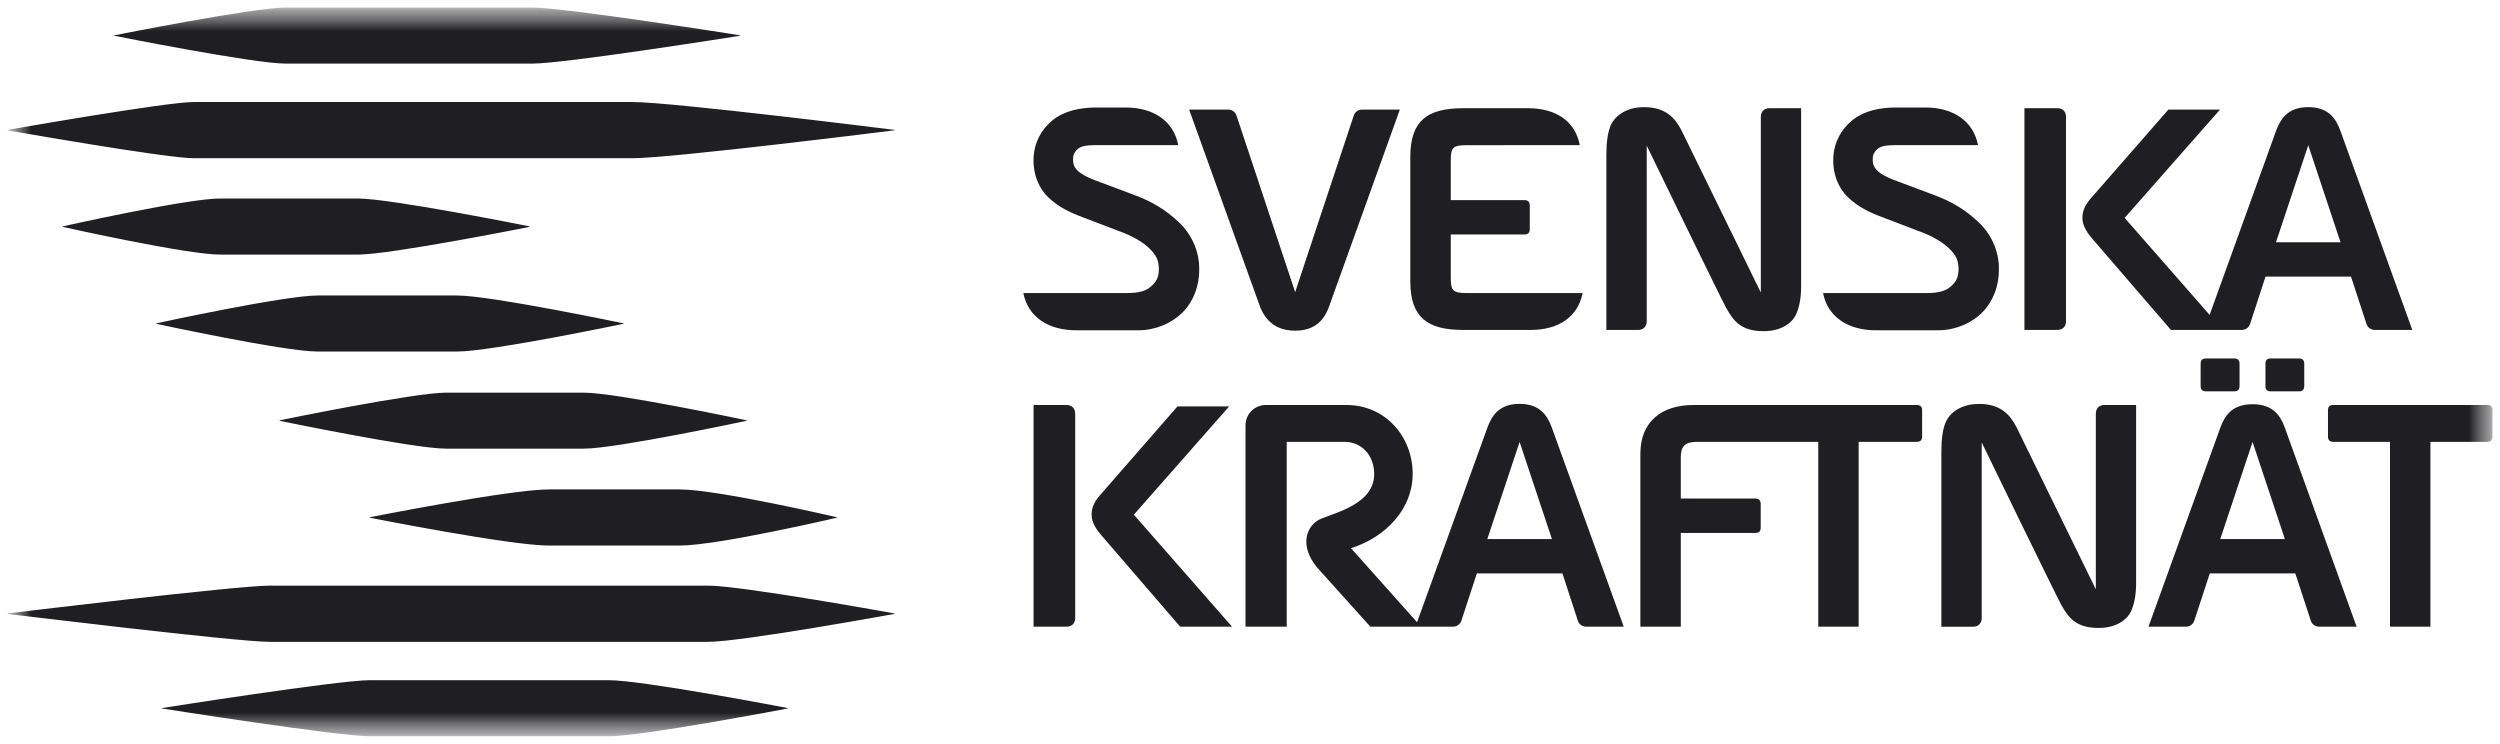 <?xml version="1.0" encoding="UTF-8"?>
<svg xmlns="http://www.w3.org/2000/svg" width="121" height="36" viewBox="0 0 121 36" fill="none">
  <g clip-path="url(#clip0_598_765)">
    <mask id="mask0_598_765" style="mask-type:luminance" maskUnits="userSpaceOnUse" x="0" y="0" width="121" height="36">
      <path d="M0.364 35.636H120.713V0.32H0.364V35.636Z" fill="white"></path>
    </mask>
    <g mask="url(#mask0_598_765)">
      <mask id="mask1_598_765" style="mask-type:luminance" maskUnits="userSpaceOnUse" x="0" y="0" width="121" height="36">
        <path d="M0.364 0.364V35.636H120.636V0.364H0.364Z" fill="white"></path>
      </mask>
      <g mask="url(#mask1_598_765)">
        <path d="M51.622 19.602H50.025V30.331H51.622C51.877 30.331 52.039 30.167 52.039 29.91V20.017C52.039 19.77 51.877 19.602 51.622 19.602ZM59.493 19.669H56.992L53.252 23.955C52.99 24.252 52.834 24.542 52.834 24.902V24.921C52.834 25.323 53.11 25.679 53.311 25.913L57.12 30.331H59.63L54.879 24.91L59.493 19.669ZM99.995 15.548V5.661C99.995 5.4 99.835 5.237 99.578 5.237H97.983V15.969L99.578 15.967C99.835 15.967 99.995 15.8 99.995 15.548ZM111.719 7.029L113.281 11.726H110.157L111.719 7.029ZM105.073 15.969H108.514C108.514 15.969 108.792 15.969 108.897 15.698L109.65 13.389H113.79L114.544 15.698C114.648 15.969 114.926 15.969 114.926 15.969H116.756L113.265 6.302C113.062 5.765 112.725 5.186 111.719 5.186C110.721 5.186 110.381 5.765 110.173 6.302L106.945 15.24L102.833 10.546L107.449 5.304H104.95L101.207 9.588C100.942 9.888 100.789 10.181 100.789 10.543V10.557C100.789 10.961 101.067 11.315 101.266 11.552L105.073 15.969ZM79.702 15.548V7.05C79.702 7.05 83.306 14.473 83.557 14.921C83.889 15.497 84.237 16.029 85.353 16.029C86.348 16.029 86.811 15.516 86.947 15.181C87.094 14.838 87.174 14.403 87.174 13.853V5.237H85.642C85.387 5.237 85.224 5.4 85.224 5.661V14.159L81.376 6.294C81.061 5.693 80.601 5.186 79.574 5.186C78.579 5.186 78.099 5.731 77.96 6.066C77.819 6.396 77.748 6.863 77.748 7.488V15.969H79.285C79.539 15.969 79.702 15.8 79.702 15.548ZM107.46 26.09L109.025 21.391L110.588 26.09H107.46ZM109.025 19.564C108.022 19.564 107.684 20.128 107.476 20.666L103.987 30.331H105.817C105.817 30.331 106.093 30.331 106.197 30.063L106.954 27.753H111.093L111.85 30.063C111.951 30.331 112.236 30.331 112.236 30.331H114.06L110.574 20.666C110.365 20.128 110.025 19.564 109.025 19.564ZM106.767 17.349C106.596 17.349 106.51 17.437 106.51 17.6V18.687C106.51 18.855 106.596 18.941 106.767 18.941H108.139C108.305 18.941 108.394 18.855 108.394 18.687V17.6C108.394 17.437 108.305 17.349 108.139 17.349H106.767ZM109.9 17.349C109.728 17.349 109.648 17.437 109.648 17.6V18.687C109.648 18.855 109.728 18.941 109.9 18.941H111.273C111.438 18.941 111.526 18.855 111.526 18.687V17.6C111.526 17.437 111.438 17.349 111.273 17.349H109.9ZM96.747 13.046C96.761 12.131 96.356 11.308 95.749 10.742C95.145 10.173 94.486 9.76 93.625 9.445L91.849 8.778C91.271 8.576 90.979 8.383 90.847 8.244C90.722 8.104 90.639 8 90.639 7.697C90.639 7.493 90.708 7.364 90.845 7.235C90.982 7.104 91.158 7.029 91.757 7.024H95.736C95.509 5.846 94.521 5.203 93.194 5.203H91.843C90.647 5.197 89.933 5.516 89.448 6.004C88.962 6.49 88.728 7.123 88.728 7.732C88.715 8.413 88.967 9.1 89.445 9.55C89.914 10.004 90.479 10.282 91.129 10.521L92.795 11.158C93.542 11.42 94.029 11.726 94.347 12.034C94.666 12.351 94.783 12.568 94.794 13.014C94.792 13.405 94.685 13.598 94.516 13.773C94.342 13.944 94.112 14.18 93.296 14.184H88.236C88.464 15.357 89.47 15.986 90.794 15.986H93.812C94.617 15.986 95.425 15.65 95.947 15.117C96.476 14.577 96.752 13.829 96.747 13.046ZM57.24 15.117C57.773 14.577 58.046 13.829 58.043 13.046C58.054 12.131 57.65 11.308 57.043 10.742C56.438 10.173 55.778 9.76 54.918 9.445L53.145 8.778C52.564 8.576 52.275 8.383 52.141 8.244C52.018 8.104 51.935 8 51.935 7.697C51.935 7.493 52.002 7.364 52.136 7.235C52.275 7.104 52.452 7.029 53.049 7.024H57.027C56.802 5.846 55.815 5.203 54.485 5.203H53.139C51.941 5.197 51.224 5.516 50.742 6.004C50.252 6.49 50.022 7.123 50.022 7.732C50.009 8.413 50.261 9.1 50.737 9.55C51.208 10.004 51.772 10.282 52.422 10.521L54.089 11.158C54.836 11.42 55.325 11.726 55.641 12.034C55.956 12.351 56.077 12.568 56.09 13.014C56.088 13.405 55.976 13.598 55.806 13.773C55.635 13.944 55.403 14.18 54.587 14.184H49.53C49.758 15.357 50.758 15.986 52.088 15.986H55.109C55.913 15.986 56.714 15.65 57.24 15.117ZM120.391 19.602H112.928C112.757 19.602 112.674 19.688 112.674 19.853V21.13C112.674 21.299 112.757 21.385 112.928 21.385H115.676V30.331H117.632V21.385H120.391C120.553 21.385 120.636 21.299 120.636 21.13V19.853C120.636 19.688 120.553 19.602 120.391 19.602ZM92.774 19.602H81.957C80.427 19.602 79.394 20.409 79.394 21.954V30.331H81.35V25.795H84.968C85.133 25.795 85.218 25.707 85.218 25.538V24.392C85.218 24.22 85.133 24.13 84.968 24.13H81.35V22.145C81.35 21.613 81.54 21.385 82.132 21.385H88.004V30.331H89.959V21.385H92.774C92.943 21.385 93.031 21.299 93.031 21.13V19.853C93.031 19.688 92.943 19.602 92.774 19.602ZM70.822 15.969H74.086C75.413 15.969 76.365 15.357 76.599 14.184H70.999C70.306 14.184 70.217 14.062 70.217 13.426V11.348H73.789C73.952 11.348 74.041 11.262 74.041 11.098V9.945C74.041 9.778 73.952 9.685 73.789 9.685H70.217V7.785C70.217 7.142 70.306 7.027 70.999 7.027L76.462 7.024C76.237 5.846 75.284 5.237 73.955 5.237H70.822C69.086 5.237 68.259 5.838 68.259 7.589V13.617C68.259 15.366 69.086 15.969 70.822 15.969ZM62.686 16.004C63.686 16.004 64.09 15.441 64.302 14.905L67.753 5.304H65.908C65.908 5.304 65.629 5.304 65.527 5.575L62.686 14.14L59.841 5.575C59.737 5.304 59.459 5.304 59.459 5.304H57.554L61.008 14.905C61.242 15.443 61.683 16.004 62.686 16.004ZM71.986 26.09L73.549 21.391L75.113 26.09H71.986ZM73.549 19.548C72.547 19.548 72.208 20.128 72.001 20.666L68.586 30.116L65.388 26.533C67.141 25.977 68.374 24.574 68.374 22.943C68.374 21.098 67.017 19.604 65.182 19.602H61.26C61.003 19.602 60.752 19.706 60.572 19.888C60.387 20.071 60.283 20.321 60.283 20.578V30.331H62.277V21.385H65.064C65.958 21.385 66.511 22.093 66.511 22.943C66.511 24.36 64.727 24.784 63.938 25.108C63.277 25.382 62.825 26.351 63.748 27.467L66.325 30.331H70.34C70.34 30.331 70.619 30.331 70.723 30.063L71.48 27.753H75.622L76.374 30.063C76.478 30.331 76.759 30.331 76.759 30.331H78.589L75.097 20.666C74.891 20.128 74.549 19.548 73.549 19.548ZM101.438 20.025V28.523L97.59 20.658C97.275 20.057 96.814 19.55 95.787 19.55C94.792 19.55 94.312 20.095 94.173 20.43C94.032 20.761 93.962 21.227 93.962 21.852V30.334H95.498C95.752 30.334 95.915 30.164 95.915 29.913V21.415C95.915 21.415 99.519 28.837 99.77 29.284C100.102 29.862 100.45 30.393 101.566 30.393C102.561 30.393 103.024 29.881 103.161 29.545C103.307 29.202 103.388 28.767 103.388 28.218V19.602H101.855C101.6 19.602 101.438 19.765 101.438 20.025ZM30.613 4.938H9.375C8.031 4.938 0.373 6.286 0.373 6.286C0.367 6.289 0.364 6.291 0.364 6.297C0.364 6.302 0.367 6.308 0.373 6.308H0.373C0.373 6.308 8.018 7.658 9.375 7.658H30.613C32.514 7.658 43.289 6.308 43.289 6.308C43.294 6.308 43.299 6.302 43.299 6.297C43.299 6.291 43.294 6.286 43.289 6.286C43.289 6.286 32.526 4.938 30.613 4.938ZM34.283 28.345H13.047C11.416 28.345 0.374 29.69 0.373 29.69C0.368 29.69 0.364 29.695 0.364 29.701C0.364 29.709 0.368 29.714 0.373 29.714C0.374 29.714 11.428 31.065 13.047 31.065H34.283C35.876 31.065 43.289 29.714 43.289 29.714C43.295 29.714 43.299 29.709 43.299 29.701C43.299 29.695 43.295 29.692 43.289 29.69C43.289 29.69 35.876 28.345 34.283 28.345ZM22.13 14.302H15.368C13.758 14.302 7.567 15.65 7.567 15.65C7.563 15.65 7.558 15.655 7.558 15.661C7.558 15.666 7.563 15.672 7.567 15.672C7.567 15.672 13.758 17.014 15.368 17.014H22.13C23.756 17.014 30.174 15.672 30.176 15.672C30.18 15.672 30.184 15.666 30.184 15.661C30.184 15.655 30.18 15.65 30.176 15.65C30.174 15.65 23.744 14.302 22.13 14.302ZM28.269 19.005H21.577C20.027 19.005 13.536 20.344 13.534 20.344C13.529 20.344 13.526 20.35 13.526 20.355C13.526 20.36 13.529 20.366 13.534 20.366C13.536 20.366 20.027 21.714 21.577 21.714H28.269C29.816 21.714 36.14 20.366 36.14 20.366C36.145 20.366 36.15 20.36 36.15 20.355C36.15 20.35 36.145 20.344 36.14 20.344C36.14 20.344 29.816 19.005 28.269 19.005ZM26.553 23.688C24.696 23.688 17.898 25.035 17.897 25.035C17.892 25.035 17.889 25.042 17.889 25.044C17.889 25.052 17.892 25.057 17.897 25.057C17.898 25.057 24.696 26.405 26.553 26.405H32.894C34.743 26.405 40.503 25.057 40.503 25.057C40.508 25.057 40.511 25.052 40.511 25.044C40.511 25.042 40.508 25.035 40.503 25.035C40.503 25.035 34.727 23.688 32.894 23.688H26.553ZM17.33 9.608H10.64C9.05 9.608 3.031 10.958 3.031 10.958C3.025 10.958 3.022 10.964 3.022 10.969C3.022 10.972 3.025 10.978 3.031 10.98C3.031 10.98 9.038 12.322 10.64 12.322H17.33C18.917 12.322 25.636 10.98 25.636 10.98C25.641 10.978 25.645 10.975 25.645 10.969C25.645 10.964 25.641 10.958 25.636 10.958C25.636 10.958 18.917 9.608 17.33 9.608ZM29.468 32.921H17.901C16.372 32.921 7.847 34.269 7.847 34.269C7.841 34.271 7.838 34.274 7.838 34.28C7.838 34.285 7.841 34.291 7.847 34.291C7.847 34.291 16.36 35.636 17.901 35.636H29.468C31.08 35.636 38.122 34.291 38.122 34.291C38.127 34.291 38.13 34.285 38.13 34.28C38.13 34.274 38.127 34.271 38.122 34.269C38.122 34.269 31.092 32.921 29.468 32.921ZM13.846 3.079H25.759C27.343 3.079 35.812 1.731 35.813 1.731C35.819 1.729 35.821 1.726 35.821 1.72C35.821 1.716 35.819 1.709 35.813 1.709C35.812 1.709 27.343 0.364 25.759 0.364H13.846C12.266 0.364 5.538 1.709 5.538 1.709C5.533 1.709 5.529 1.716 5.529 1.72C5.529 1.726 5.533 1.729 5.538 1.731C5.538 1.731 12.259 3.079 13.846 3.079Z" fill="#1F1F23"></path>
      </g>
    </g>
  </g>
  <defs>
    <clipPath id="clip0_598_765">
      <rect width="121" height="36" fill="white"></rect>
    </clipPath>
  </defs>
</svg>
